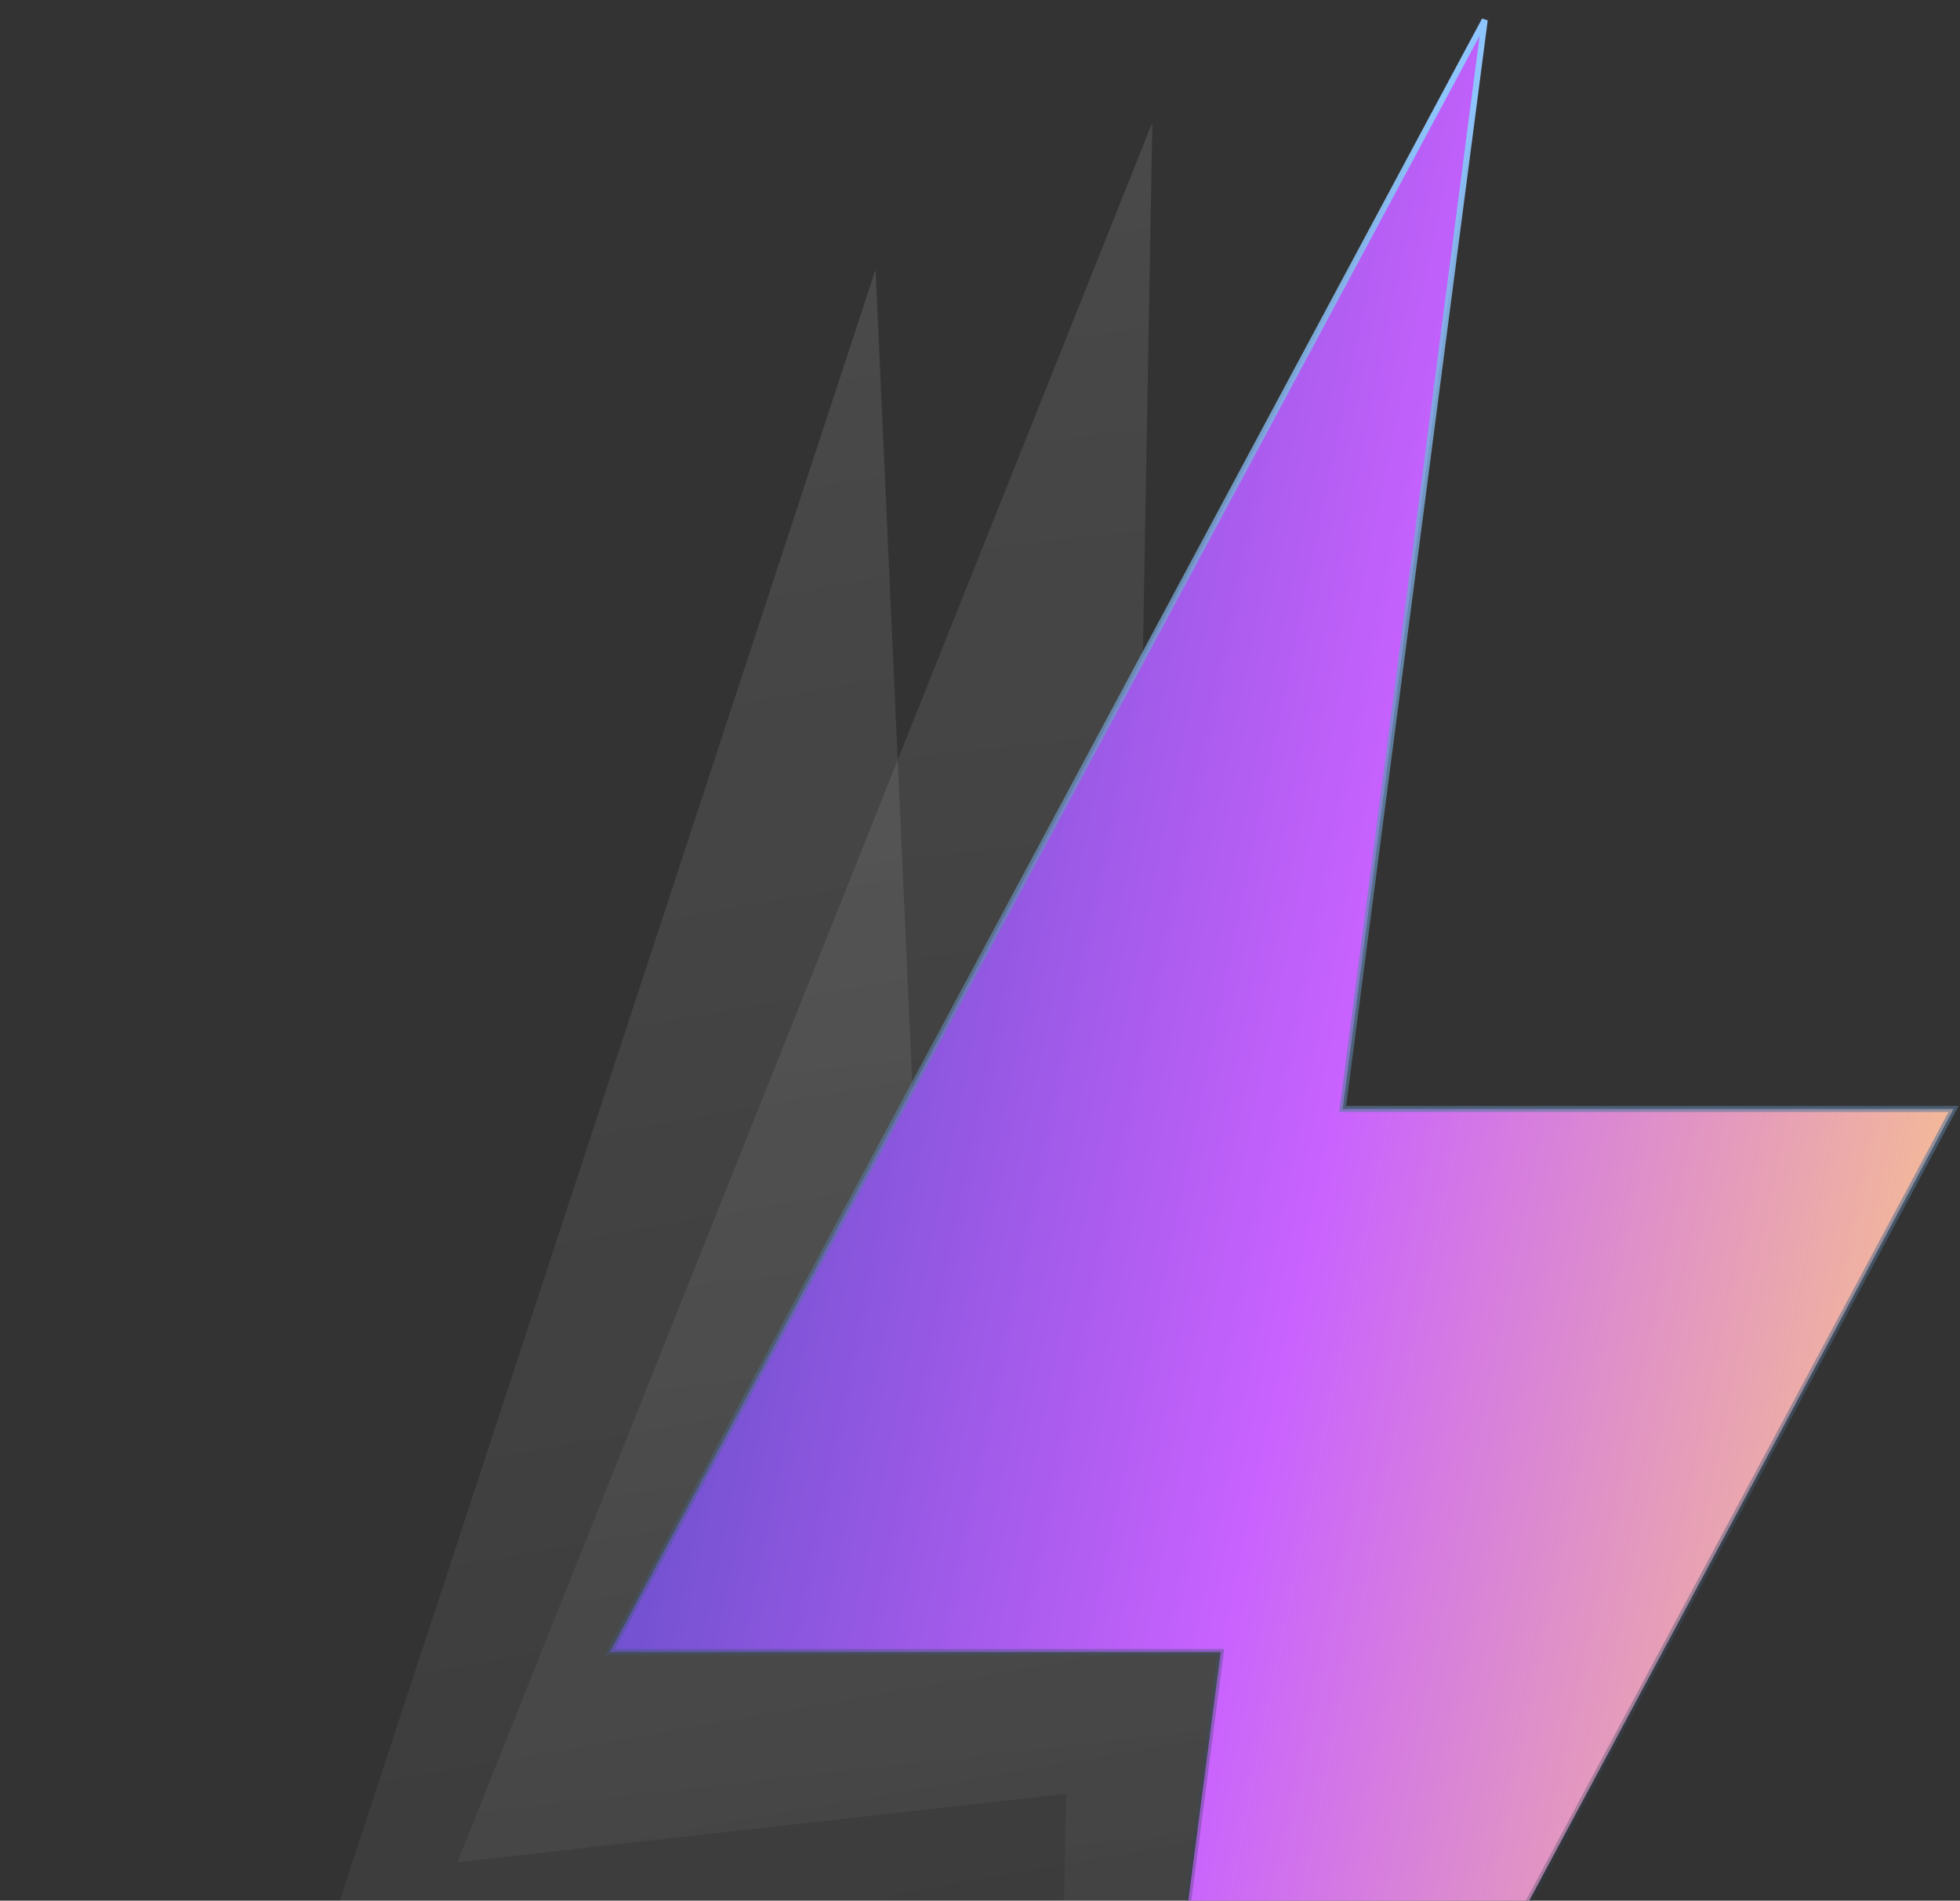 <svg width="265" height="257" viewBox="0 0 265 257" fill="none" xmlns="http://www.w3.org/2000/svg">
<rect x="0" y="0" width="265" height="257" fill="#333333" stroke="none"/>
<path opacity="0.3" d="M141.468 392.798L144.129 242.56L61.83 251.816L155.798 16.581L153.137 166.819L235.436 157.563L141.468 392.798Z" fill="url(#paint0_linear_1_2)" fill-opacity="0.36"/>
<path opacity="0.3" d="M127.667 412.795L120.903 262.686L39.346 277.083L118.382 36.419L125.146 186.529L206.703 172.131L127.667 412.795Z" fill="url(#paint1_linear_1_2)" fill-opacity="0.36"/>
<path d="M182.002 149.948H264.137L145.843 370.639L164.99 223.852L165.05 223.39H164.584H82.449L200.743 2.698L181.596 149.486L181.536 149.948H182.002Z" fill="url(#paint2_linear_1_2)" stroke="url(#paint3_linear_1_2)" stroke-width="0.817"/>
<defs>
<linearGradient id="paint0_linear_1_2" x1="127.83" y1="19.726" x2="169.436" y2="389.653" gradientUnits="userSpaceOnUse">
<stop stop-color="white"/>
<stop offset="1" stop-color="white" stop-opacity="0"/>
</linearGradient>
<linearGradient id="paint1_linear_1_2" x1="90.667" y1="41.312" x2="155.382" y2="407.903" gradientUnits="userSpaceOnUse">
<stop stop-color="white"/>
<stop offset="1" stop-color="white" stop-opacity="0"/>
</linearGradient>
<linearGradient id="paint2_linear_1_2" x1="81.766" y1="186.669" x2="251.872" y2="221.635" gradientUnits="userSpaceOnUse">
<stop stop-color="#6950CB"/>
<stop offset="0.515" stop-color="#C962FF"/>
<stop offset="1" stop-color="#F4BB96"/>
</linearGradient>
<linearGradient id="paint3_linear_1_2" x1="173.293" y1="365.508" x2="149.518" y2="16.759" gradientUnits="userSpaceOnUse">
<stop stop-color="#05040B" stop-opacity="0"/>
<stop offset="1" stop-color="#8EC5FC"/>
</linearGradient>
</defs>
</svg>
